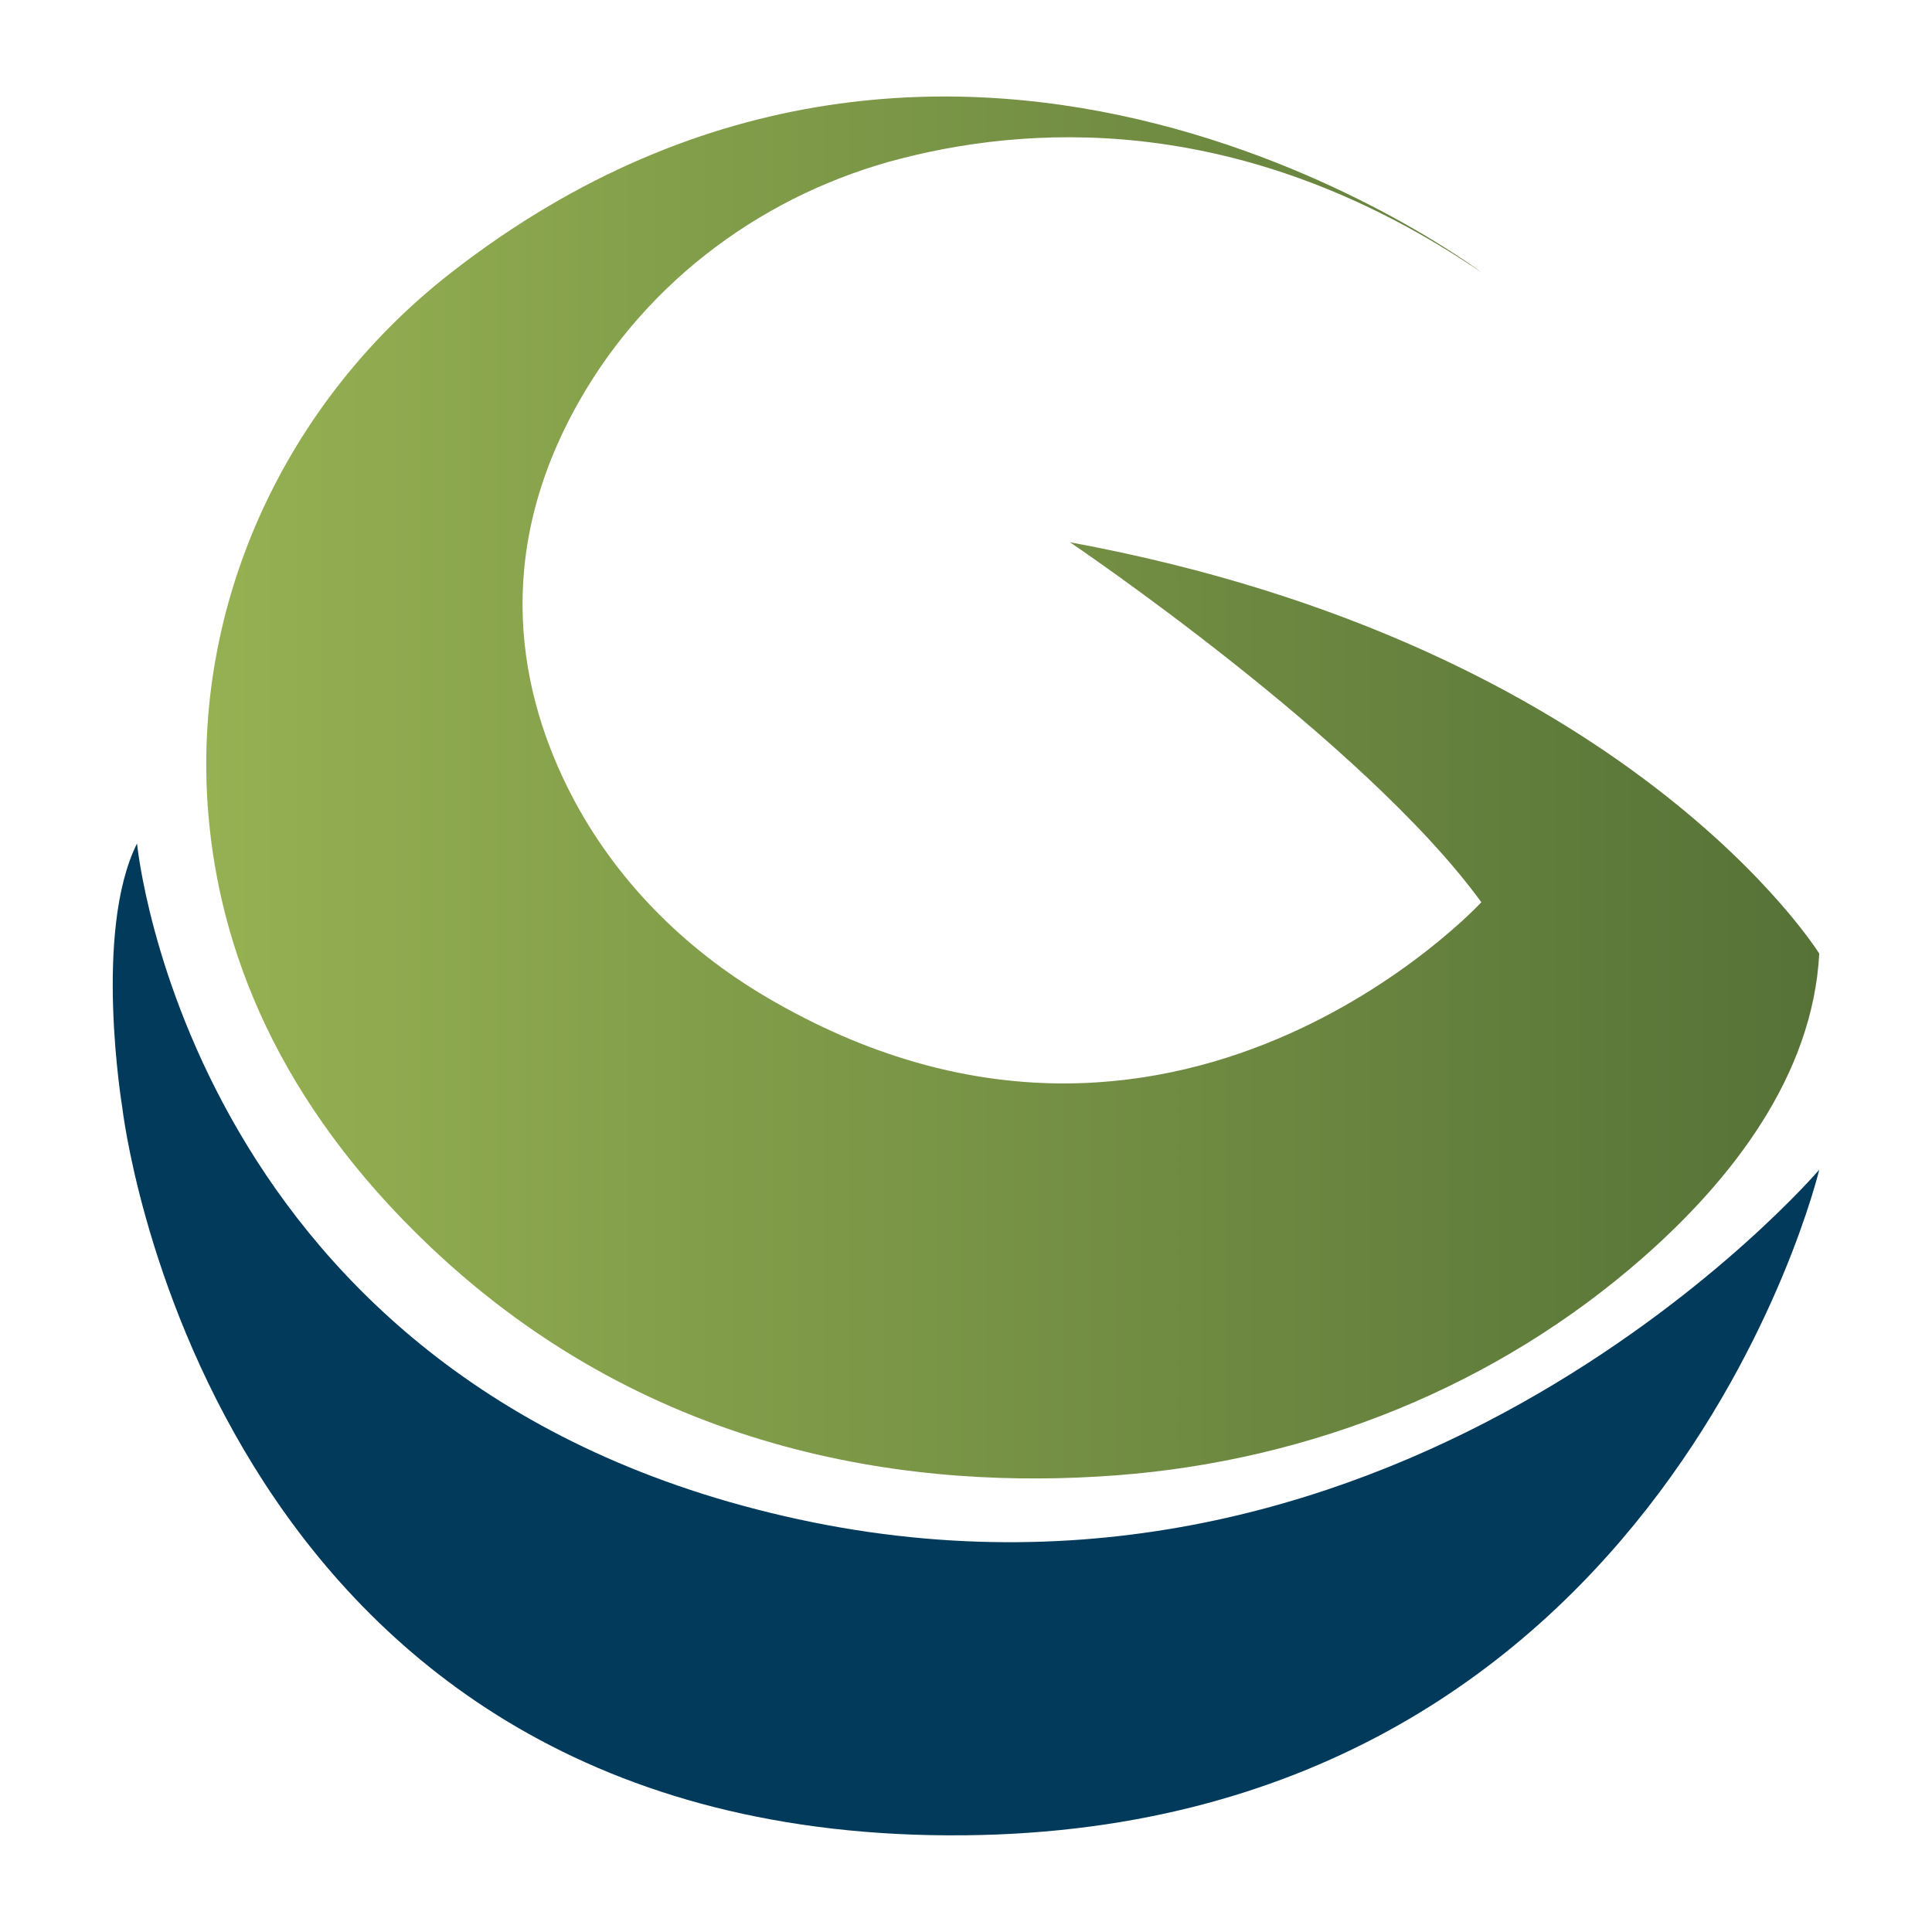 <?xml version="1.0" encoding="utf-8"?>
<!-- Generator: Adobe Illustrator 24.3.0, SVG Export Plug-In . SVG Version: 6.00 Build 0)  -->
<svg version="1.1" id="图层_1" xmlns="http://www.w3.org/2000/svg" xmlns:xlink="http://www.w3.org/1999/xlink" x="0px" y="0px"
	 viewBox="0 0 280 280" style="enable-background:new 0 0 280 280;" xml:space="preserve">
<style type="text/css">
	.st0{fill:url(#SVGID_1_);}
	.st1{fill:#023A5C;}
</style>
<g>
	<linearGradient id="SVGID_1_" gradientUnits="userSpaceOnUse" x1="29.886" y1="114.144" x2="263.659" y2="114.144">
		<stop  offset="6.926126e-08" style="stop-color:#96B152"/>
		<stop  offset="1" style="stop-color:#567237"/>
	</linearGradient>
	<path class="st0" d="M155.07,78.59c0,0,42.58,28.74,59.62,52.17c0,0-44.68,48.4-103.57,13.78c-11.98-7.04-22-17.09-28.37-29.44
		c-7.27-14.12-11.73-34.26,1.22-57.01c10.02-17.61,27.05-30.11,46.68-35.13c20.66-5.28,50.92-5.99,84.04,16.51
		c0,0-75.55-57.33-149.24-0.01c-24.06,18.71-37.79,48.09-35.26,78.46c1.62,19.49,9.91,41.7,32.26,62.86
		c32.3,30.57,70.86,35.2,99.4,33.03c28.13-2.14,55.04-12.92,76.24-31.53c12.9-11.33,24.63-26.38,25.57-44.08
		C263.66,138.21,235.98,93.5,155.07,78.59z"/>
	<path class="st1" d="M19.86,122.24c0,0,7.45,78.78,95.82,97.94s147.98-50.66,147.98-50.66s-23.42,98.56-128.82,96.44
		c-105.4-2.13-117.11-105.4-117.11-105.4S13.47,135.02,19.86,122.24z"/>
</g>
</svg>
